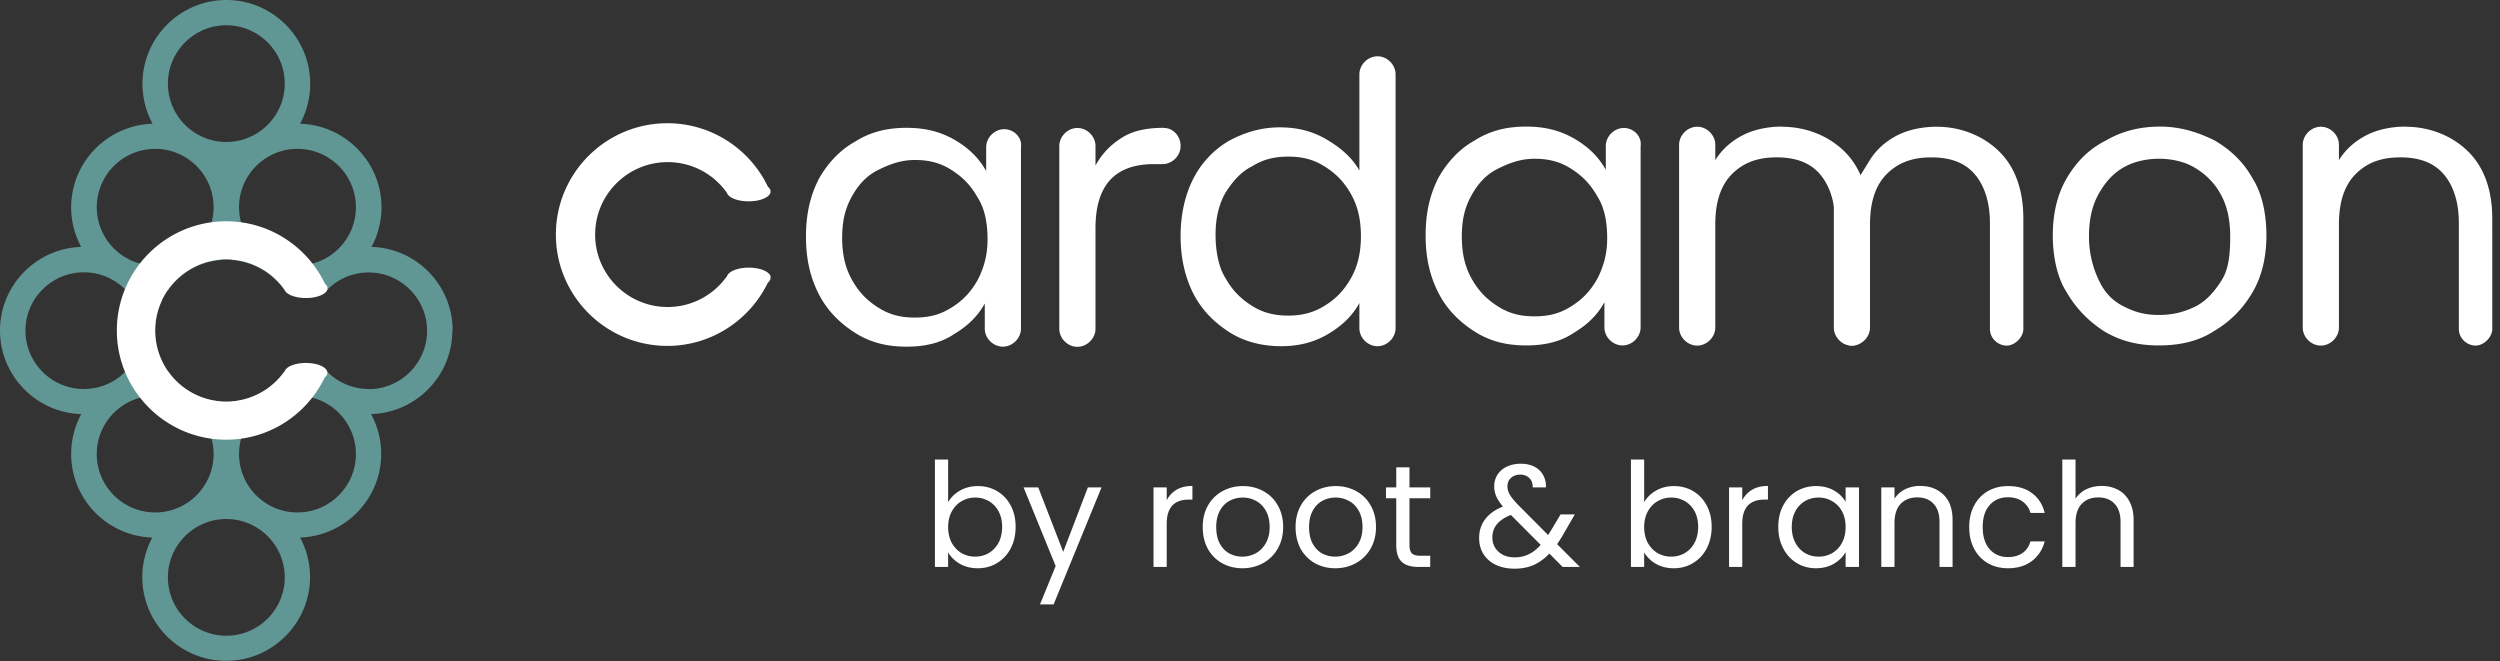 <svg xmlns="http://www.w3.org/2000/svg" width="310" height="82" fill="none" viewBox="0 0 310 82"><rect x="0" y="0" width="310" height="82" fill="#333333" stroke="none"/><path fill="#fff" d="M260.625 60.257q1.116 0 2.016.486.9.468 1.404 1.422.522.954.522 2.322v5.814h-1.62v-5.58q0-1.476-.738-2.25-.738-.792-2.016-.792-1.296 0-2.07.81-.756.81-.756 2.358v5.454h-1.638v-13.32h1.638v4.86a3.24 3.24 0 0 1 1.332-1.17q.864-.414 1.926-.414m-16.442 5.093q0-1.53.612-2.663a4.4 4.4 0 0 1 1.692-1.782q1.098-.63 2.502-.63 1.818 0 2.988.882 1.188.882 1.566 2.448h-1.764a2.52 2.52 0 0 0-.99-1.422q-.72-.522-1.8-.522-1.404 0-2.268.972-.864.954-.864 2.718 0 1.782.864 2.754t2.268.972q1.08 0 1.8-.504t.99-1.44h1.764q-.396 1.512-1.584 2.43-1.188.9-2.97.9-1.404 0-2.502-.63a4.4 4.4 0 0 1-1.692-1.782q-.612-1.152-.612-2.7m-6.096-5.094q1.8 0 2.916 1.098 1.116 1.08 1.116 3.132V70.3h-1.62v-5.58q0-1.476-.738-2.25-.738-.792-2.016-.792-1.296 0-2.07.81-.756.81-.756 2.358V70.3h-1.638v-9.864h1.638v1.404a3.27 3.27 0 0 1 1.314-1.17 4.16 4.16 0 0 1 1.854-.414m-17.582 5.077q0-1.512.612-2.646a4.45 4.45 0 0 1 1.674-1.782q1.08-.63 2.394-.63 1.296 0 2.25.558t1.422 1.404v-1.8h1.656V70.3h-1.656v-1.836q-.486.864-1.458 1.44-.954.558-2.232.558-1.314 0-2.376-.648t-1.674-1.818-.612-2.664m8.352.018q0-1.116-.45-1.944a3.1 3.1 0 0 0-1.224-1.26 3.2 3.2 0 0 0-1.674-.45q-.918 0-1.674.432a3.13 3.13 0 0 0-1.206 1.26q-.45.828-.45 1.944 0 1.134.45 1.98.45.828 1.206 1.278a3.3 3.3 0 0 0 1.674.432q.918 0 1.674-.432.774-.45 1.224-1.278.45-.846.45-1.962m-12.817-3.311a3.16 3.16 0 0 1 1.224-1.314q.81-.468 1.962-.468v1.692h-.432q-2.754 0-2.754 2.988V70.3h-1.638v-9.864h1.638zm-12.164.234q.504-.882 1.476-1.44t2.214-.558q1.332 0 2.394.63a4.45 4.45 0 0 1 1.674 1.782q.612 1.134.612 2.646 0 1.494-.612 2.664a4.5 4.5 0 0 1-1.692 1.818q-1.062.648-2.376.648-1.278 0-2.25-.558-.954-.558-1.44-1.422v1.818h-1.638v-13.32h1.638zm6.696 3.06q0-1.116-.45-1.944a3.1 3.1 0 0 0-1.224-1.26 3.3 3.3 0 0 0-1.674-.432q-.9 0-1.674.45-.756.432-1.224 1.278-.45.828-.45 1.926 0 1.116.45 1.962.468.828 1.224 1.278a3.4 3.4 0 0 0 1.674.432q.918 0 1.674-.432.774-.45 1.224-1.278.45-.846.45-1.98M193.763 70.3l-1.638-1.655q-.918.954-1.962 1.422-1.044.45-2.358.45-1.296 0-2.304-.468a3.66 3.66 0 0 1-1.548-1.332q-.54-.864-.54-2.016 0-1.314.738-2.304.756-1.008 2.214-1.584-.576-.684-.828-1.26a3.1 3.1 0 0 1-.252-1.26q0-.792.396-1.422a2.76 2.76 0 0 1 1.17-1.008q.756-.36 1.746-.36.972 0 1.692.378t1.08 1.062q.36.666.324 1.494h-1.638q.018-.738-.414-1.152-.432-.432-1.116-.432-.72 0-1.17.414-.432.396-.432 1.026 0 .54.288 1.044.306.504 1.008 1.242l3.744 3.762.324-.504 1.224-2.052h1.764l-1.476 2.556q-.306.54-.72 1.134l2.826 2.826zm-5.958-1.187q.972 0 1.746-.378.792-.378 1.494-1.17l-3.69-3.708q-2.304.882-2.304 2.79 0 1.062.756 1.764.774.702 1.998.702m-13.03-7.326V67.6q0 .72.306 1.026.306.288 1.062.288h1.206V70.3h-1.476q-1.368 0-2.052-.63t-.684-2.07v-5.814h-1.278v-1.35h1.278v-2.484h1.638v2.484h2.574v1.35zm-9.209 8.676q-1.386 0-2.52-.63a4.6 4.6 0 0 1-1.764-1.782q-.63-1.17-.63-2.7 0-1.512.648-2.664a4.5 4.5 0 0 1 1.8-1.782q1.134-.63 2.538-.63t2.538.63q1.134.612 1.782 1.764.666 1.152.666 2.682t-.684 2.7a4.63 4.63 0 0 1-1.818 1.782q-1.152.63-2.556.63m0-1.44q.882 0 1.656-.414t1.242-1.242q.486-.828.486-2.016t-.468-2.016-1.224-1.224a3.36 3.36 0 0 0-1.638-.414q-.9 0-1.656.414-.738.396-1.188 1.224t-.45 2.016q0 1.206.432 2.034.45.828 1.188 1.242a3.4 3.4 0 0 0 1.62.396m-11.514 1.44q-1.386 0-2.52-.63a4.6 4.6 0 0 1-1.764-1.782q-.63-1.17-.63-2.7 0-1.512.648-2.664a4.5 4.5 0 0 1 1.8-1.782q1.134-.63 2.538-.63t2.538.63q1.134.612 1.782 1.764.666 1.152.666 2.682t-.684 2.7a4.63 4.63 0 0 1-1.818 1.782q-1.152.63-2.556.63m0-1.44q.882 0 1.656-.414t1.242-1.242q.486-.828.486-2.016t-.468-2.016-1.224-1.224a3.36 3.36 0 0 0-1.638-.414q-.9 0-1.656.414-.738.396-1.188 1.224t-.45 2.016q0 1.206.432 2.034.45.828 1.188 1.242a3.4 3.4 0 0 0 1.62.396m-9.379-6.984a3.16 3.16 0 0 1 1.224-1.314q.81-.468 1.962-.468v1.692h-.432q-2.754 0-2.754 2.988V70.3h-1.638v-9.864h1.638zm-8.083-1.602-5.94 14.508h-1.692l1.944-4.752-3.978-9.756h1.818l3.096 7.992 3.06-7.992zm-19.022 1.836q.504-.882 1.476-1.44t2.214-.558q1.332 0 2.394.63a4.45 4.45 0 0 1 1.674 1.782q.612 1.134.612 2.646 0 1.494-.612 2.664a4.5 4.5 0 0 1-1.692 1.818q-1.062.648-2.376.648-1.278 0-2.25-.558-.954-.558-1.44-1.422v1.818h-1.638v-13.32h1.638zm6.696 3.06q0-1.116-.45-1.944a3.1 3.1 0 0 0-1.224-1.26 3.3 3.3 0 0 0-1.674-.432q-.9 0-1.674.45-.756.432-1.224 1.278-.45.828-.45 1.926 0 1.116.45 1.962.468.828 1.224 1.278a3.4 3.4 0 0 0 1.674.432q.918 0 1.674-.432.774-.45 1.224-1.278.45-.846.45-1.98"/><path fill="#609693" d="M56.13 40.981c0-5.621-4.487-10.198-10.059-10.369a10.4 10.4 0 0 0 1.236-4.9c0-5.62-4.506-10.197-10.096-10.368a10.4 10.4 0 0 0 1.255-4.956C38.466 4.653 33.788 0 28.065 0s-10.4 4.672-10.4 10.388c0 1.785.456 3.475 1.254 4.956-5.59.171-10.096 4.748-10.096 10.369 0 1.766.456 3.437 1.236 4.9C4.487 30.802 0 35.378 0 40.98s4.487 10.199 10.078 10.37a10.3 10.3 0 0 0-1.255 4.937c0 5.621 4.487 10.198 10.058 10.369a10.4 10.4 0 0 0-1.236 4.9c0 5.734 4.678 10.387 10.401 10.387s10.4-4.672 10.4-10.388c0-1.766-.456-3.437-1.235-4.9 5.571-.189 10.058-4.766 10.058-10.368 0-1.785-.456-3.475-1.255-4.937 5.59-.171 10.078-4.748 10.078-10.369zM36.888 18.459c3.993 0 7.244 3.247 7.244 7.235s-3.251 7.235-7.244 7.235-7.245-3.247-7.245-7.235 3.252-7.235 7.245-7.235M28.065 3.133c3.993 0 7.244 3.248 7.244 7.236s-3.251 7.235-7.244 7.235-7.244-3.247-7.244-7.235 3.251-7.236 7.244-7.236M19.242 18.46c3.993 0 7.245 3.247 7.245 7.235s-3.252 7.235-7.245 7.235-7.244-3.247-7.244-7.235 3.251-7.235 7.244-7.235m-8.841 29.776c-3.993 0-7.245-3.247-7.245-7.235s3.252-7.235 7.245-7.235 7.244 3.247 7.244 7.235-3.251 7.235-7.244 7.235m8.841 15.307c-3.993 0-7.244-3.248-7.244-7.236s3.251-7.235 7.244-7.235 7.245 3.247 7.245 7.235-3.252 7.236-7.245 7.236m8.823 15.287c-3.993 0-7.244-3.248-7.244-7.236s3.251-7.235 7.244-7.235 7.244 3.247 7.244 7.235-3.251 7.236-7.244 7.236m8.823-15.287c-3.993 0-7.245-3.248-7.245-7.236s3.252-7.235 7.245-7.235 7.244 3.247 7.244 7.235-3.251 7.236-7.244 7.236m8.841-15.307a7.28 7.28 0 0 1-5.115-2.108h-5.38a8.82 8.82 0 0 1-6.408 3.646 10 10 0 0 0-.761 1.064c-.228-.38-.494-.722-.76-1.064a8.77 8.77 0 0 1-6.446-3.703 10 10 0 0 0-1.293-.114c.209-.38.38-.76.532-1.158a8.7 8.7 0 0 1-.856-3.779c0-1.348.324-2.64.856-3.78a12 12 0 0 0-.513-1.12c.418 0 .836-.056 1.236-.113a8.83 8.83 0 0 1 6.522-3.76 8 8 0 0 0 .722-1.026c.228.36.475.703.723 1.026 2.68.227 5 1.633 6.483 3.703h5.286a7.23 7.23 0 0 1 5.153-2.165c3.993 0 7.245 3.247 7.245 7.235s-3.252 7.235-7.245 7.235z"/><path fill="#fff" d="M40.614 46.108h-.019c-.152-.626-1.274-1.101-2.662-1.101s-2.51.475-2.662 1.101h-.038a8.83 8.83 0 0 1-7.168 3.685c-4.868 0-8.823-3.95-8.823-8.812s3.955-8.812 8.823-8.812a8.8 8.8 0 0 1 7.206 3.742c.19.588 1.293 1.044 2.662 1.044 1.37 0 2.472-.456 2.662-1.044h.038l-.038-.076c0-.038.02-.076.02-.095 0-.21-.134-.4-.324-.57-2.186-4.558-6.845-7.73-12.245-7.73-7.473 0-13.557 6.078-13.557 13.541s6.084 13.54 13.557 13.54c5.381 0 10.02-3.152 12.207-7.691.21-.17.342-.38.342-.589 0-.038 0-.076-.019-.114v-.038zm234.012-28.683c-2.073-1.044-4.335-1.728-6.75-1.728s-4.678.513-6.75 1.728c-2.073 1.045-3.632 2.602-4.849 4.672s-1.73 4.5-1.73 7.083.513 5.185 1.73 7.084c1.217 2.07 2.776 3.627 4.678 4.842 2.072 1.216 4.164 1.728 6.75 1.728s4.848-.512 6.75-1.728c2.072-1.215 3.631-2.772 4.848-4.842s1.731-4.501 1.731-7.084-.514-5.184-1.731-7.083q-1.568-2.848-4.677-4.672m.875 17.3c-.875 1.387-1.902 2.602-3.29 3.286-1.388.683-2.776 1.044-4.506 1.044s-2.947-.341-4.336-1.044c-1.388-.684-2.414-1.728-3.118-3.286-.684-1.386-1.217-3.285-1.217-5.355s.342-3.798 1.217-5.355 1.902-2.602 3.118-3.285c1.217-.684 2.777-1.045 4.336-1.045s3.118.342 4.335 1.045 2.415 1.728 3.289 3.285 1.217 3.285 1.217 5.355-.171 3.97-1.045 5.355M152.288 17.52a11.5 11.5 0 0 0-4.335 4.672c-1.046 2.07-1.559 4.5-1.559 7.084 0 2.601.513 5.013 1.559 7.083s2.605 3.627 4.506 4.842c1.902 1.216 4.164 1.728 6.408 1.728s4.164-.512 5.894-1.557 2.948-2.24 3.803-3.798v3.115c0 1.215 1.046 2.24 2.244 2.24s2.244-1.044 2.244-2.24V9.222c0-1.216-1.046-2.241-2.244-2.241s-2.244 1.044-2.244 2.24v11.927c-.874-1.558-2.244-2.773-3.974-3.798-1.73-1.045-3.632-1.558-5.894-1.558-2.415 0-4.507.684-6.408 1.729m-.342 16.94c-.875-1.386-1.217-3.456-1.217-5.355s.342-3.628 1.217-5.185c.874-1.386 1.901-2.601 3.289-3.285 1.388-.874 2.776-1.215 4.507-1.215s3.118.341 4.506 1.215 2.415 1.899 3.289 3.456 1.217 3.285 1.217 5.185-.342 3.627-1.217 5.184c-.874 1.557-1.901 2.602-3.289 3.456s-2.776 1.216-4.506 1.216-3.119-.342-4.507-1.216-2.415-1.899-3.289-3.456m146.391-18.764c-1.731 0-3.461.342-4.849 1.045s-2.605 1.728-3.461 3.114v-1.899c0-1.215-1.045-2.24-2.243-2.24s-2.244 1.044-2.244 2.24v22.655c0 1.216 1.046 2.241 2.244 2.241s2.243-1.044 2.243-2.24v-12.8c0-2.772.685-4.842 2.073-6.229 1.388-1.386 3.118-2.07 5.533-2.07s4.164.684 5.362 2.07c1.217 1.387 1.902 3.457 1.902 6.058v13.141c0 1.216 1.045 2.07 2.072 2.07s2.073-1.044 2.073-2.07V27.13c0-3.627-1.046-6.4-2.948-8.298-1.901-1.9-4.677-3.115-7.795-3.115zm-154.016.153c-2.072 0-3.803.341-5.191 1.215s-2.414 1.899-3.289 3.456V18.11c0-1.216-1.046-2.241-2.244-2.241s-2.243 1.044-2.243 2.24v22.656c0 1.215 1.045 2.24 2.243 2.24s2.244-1.044 2.244-2.24V28.307c0-5.355 2.415-7.957 7.263-7.957h1.046c1.217 0 2.244-1.044 2.244-2.24s-.875-2.241-2.073-2.241zm-19.794.17c-1.217 0-2.243 1.045-2.243 2.241v2.944c-.875-1.557-2.073-2.773-3.803-3.798-1.731-1.026-3.632-1.557-6.066-1.557s-4.506.512-6.408 1.728c-1.901 1.044-3.46 2.772-4.506 4.671-1.046 2.07-1.56 4.33-1.56 7.084s.514 5.013 1.56 7.083 2.605 3.627 4.506 4.843c1.902 1.215 3.974 1.728 6.408 1.728s4.335-.513 5.895-1.558c1.73-1.044 2.947-2.24 3.803-3.797v3.114c0 1.215 1.045 2.24 2.243 2.24s2.244-1.044 2.244-2.24V18.26c.171-1.215-.875-2.24-2.073-2.24m-3.289 18.687c-.875 1.557-1.902 2.602-3.29 3.456-1.388.874-2.776 1.216-4.506 1.216s-3.118-.342-4.506-1.216-2.415-1.899-3.29-3.456c-.874-1.557-1.217-3.285-1.217-5.184 0-2.07.343-3.628 1.217-5.185s1.902-2.601 3.29-3.285 2.776-1.215 4.506-1.215 3.118.341 4.506 1.215 2.415 1.899 3.29 3.456c.875 1.386 1.217 3.115 1.217 5.185s-.514 3.627-1.217 5.013m80.126-18.839c-1.217 0-2.244 1.045-2.244 2.241v2.943c-.875-1.557-2.072-2.772-3.803-3.797s-3.632-1.558-6.065-1.558-4.507.513-6.408 1.728c-1.902 1.045-3.461 2.773-4.506 4.672-1.046 2.07-1.56 4.33-1.56 7.083s.514 5.014 1.56 7.084c1.045 2.07 2.604 3.627 4.506 4.842 1.901 1.216 3.974 1.728 6.408 1.728 2.433 0 4.335-.512 5.894-1.557 1.73-1.044 2.947-2.24 3.803-3.798v3.114c0 1.216 1.046 2.241 2.244 2.241s2.243-1.044 2.243-2.24V18.109c.171-1.215-.874-2.24-2.072-2.24m-3.29 18.687c-.874 1.557-1.901 2.601-3.289 3.456-1.388.873-2.776 1.215-4.507 1.215s-3.118-.342-4.506-1.215c-1.388-.874-2.415-1.9-3.289-3.456-.875-1.558-1.217-3.286-1.217-5.185 0-2.07.342-3.627 1.217-5.184.874-1.557 1.901-2.602 3.289-3.285s2.776-1.216 4.506-1.216 3.119.342 4.507 1.216 2.415 1.899 3.289 3.456c.875 1.386 1.217 3.114 1.217 5.184s-.513 3.627-1.217 5.014m22.932-18.859c-1.731 0-3.461.342-4.849 1.045s-2.605 1.728-3.461 3.114v-1.899c0-1.215-1.045-2.24-2.243-2.24s-2.244 1.044-2.244 2.24v22.655c0 1.216 1.046 2.241 2.244 2.241s2.243-1.044 2.243-2.24v-12.8c0-2.772.685-4.842 2.073-6.229 1.388-1.386 3.118-2.07 5.533-2.07s4.164.684 5.362 2.07c1.198 1.387 1.901 3.457 1.901 6.058v13.141c0 1.216 1.046 2.07 2.073 2.07s2.073-1.044 2.073-2.07V27.13c0-3.627-1.046-6.4-2.948-8.298-1.901-1.9-4.677-3.115-7.795-3.115z"/><path fill="#fff" d="M227.395 17.957v22.656c0 1.215 1.045 2.24 2.243 2.24s2.244-1.044 2.244-2.24v-12.8c0-2.772.684-4.842 2.072-6.229 1.388-1.386 3.119-2.07 5.534-2.07s4.164.684 5.362 2.07c1.198 1.387 1.901 3.457 1.901 6.058v13.141c0 1.216 1.046 2.07 2.073 2.07s2.072-1.044 2.072-2.07V27.13c0-3.627-1.046-6.4-2.947-8.298-1.901-1.9-4.678-3.115-7.796-3.115-1.73 0-3.46.342-4.849 1.045-1.388.702-2.604 1.728-3.46 3.114l-1.35 2.184M95.588 34.308h-.02c-.151-.627-1.292-1.12-2.718-1.12s-2.567.493-2.72 1.12h-.037a8.97 8.97 0 0 1-7.302 3.76c-4.963 0-8.994-4.026-8.994-8.983 0-4.956 4.031-8.982 8.994-8.982 3.042 0 5.704 1.5 7.34 3.798.19.608 1.312 1.063 2.7 1.063s2.51-.455 2.7-1.063h.038l-.038-.076c0-.038.019-.076.019-.095 0-.209-.133-.399-.324-.57-2.224-4.652-6.978-7.88-12.473-7.88-7.625 0-13.823 6.19-13.823 13.805s6.198 13.806 13.823 13.806c5.476 0 10.21-3.21 12.454-7.824.21-.19.343-.38.343-.608 0-.038 0-.076-.02-.114v-.037z"/></svg>